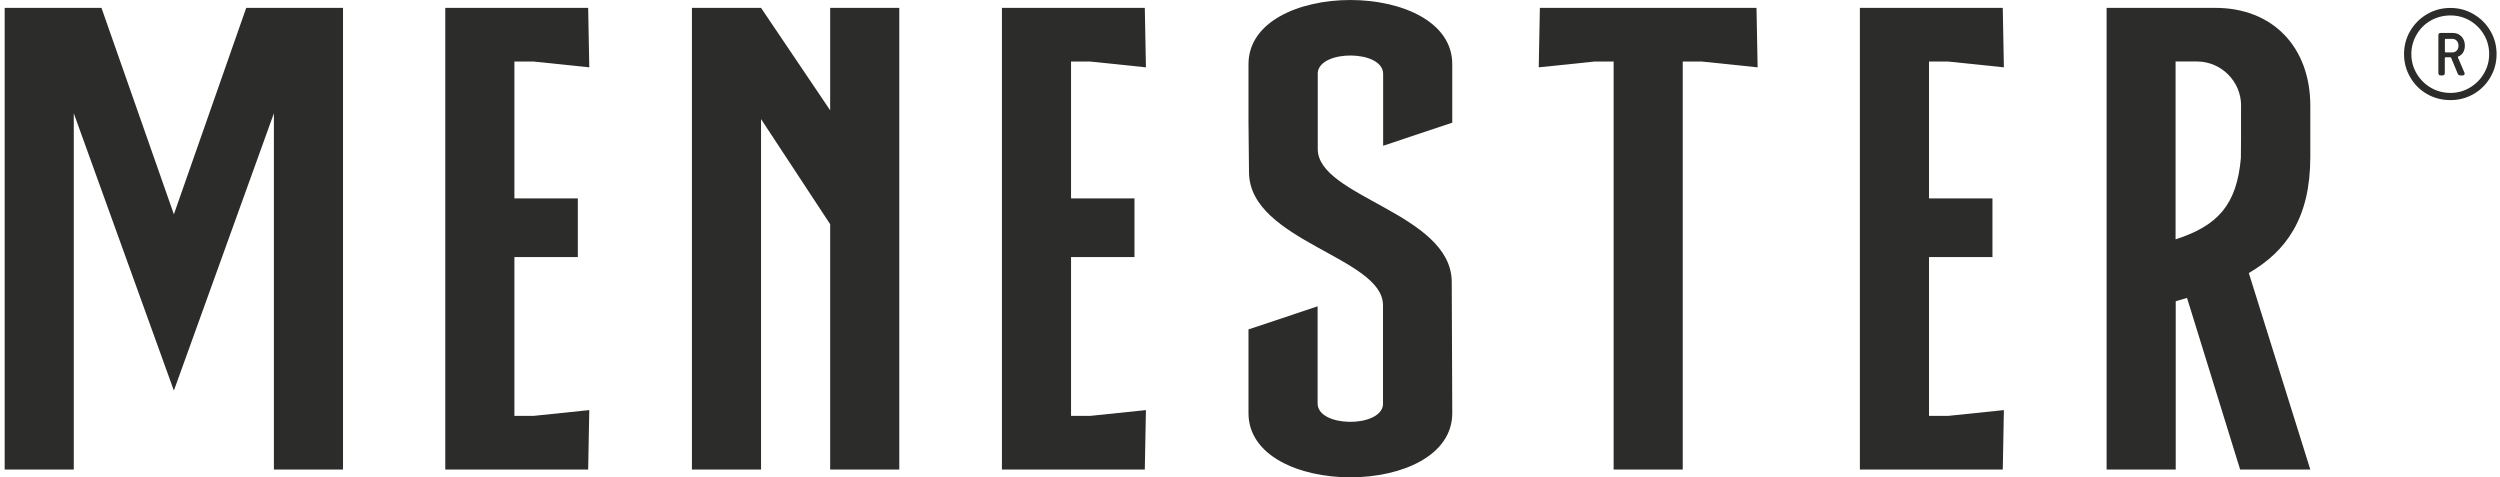 <svg xmlns="http://www.w3.org/2000/svg" width="309" height="59" viewBox="0 0 309 59" fill="none"><g clip-path="url(#clip0_17_683)"><path d="M305.738 1.752C306.607 2.261 307.301 2.947 307.809 3.818C308.318 4.68 308.577 5.635 308.577 6.682C308.577 7.73 308.318 8.684 307.809 9.555C307.301 10.427 306.607 11.122 305.738 11.622C304.869 12.123 303.907 12.373 302.872 12.373C301.836 12.373 300.847 12.123 299.978 11.622C299.109 11.122 298.415 10.436 297.907 9.555C297.398 8.684 297.139 7.72 297.139 6.682C297.139 5.644 297.398 4.69 297.907 3.818C298.415 2.957 299.109 2.261 299.978 1.752C300.847 1.242 301.818 0.982 302.872 0.982C303.926 0.982 304.869 1.242 305.738 1.752ZM305.267 10.834C306.006 10.399 306.589 9.815 307.014 9.083C307.449 8.341 307.661 7.544 307.661 6.682C307.661 5.82 307.449 5.014 307.014 4.282C306.58 3.55 305.997 2.966 305.267 2.539C304.527 2.113 303.732 1.909 302.872 1.909C302.012 1.909 301.18 2.122 300.44 2.539C299.7 2.966 299.118 3.54 298.693 4.282C298.258 5.023 298.045 5.82 298.045 6.682C298.045 7.544 298.258 8.35 298.693 9.083C299.127 9.824 299.71 10.408 300.44 10.834C301.18 11.27 301.984 11.483 302.872 11.483C303.759 11.483 304.536 11.27 305.267 10.834ZM304.453 6.469C304.314 6.701 304.12 6.877 303.861 6.97C303.806 6.988 303.787 7.034 303.806 7.118L304.601 8.971L304.629 9.092C304.629 9.249 304.536 9.324 304.36 9.324H304.092C303.935 9.324 303.824 9.249 303.769 9.092L302.974 7.173C302.955 7.118 302.918 7.081 302.853 7.081H302.299C302.215 7.081 302.178 7.118 302.178 7.201V9.027C302.178 9.222 302.077 9.324 301.882 9.324H301.679C301.485 9.324 301.383 9.222 301.383 9.027V4.365C301.383 4.171 301.485 4.069 301.679 4.069H303.149C303.602 4.069 303.963 4.217 304.24 4.514C304.518 4.81 304.656 5.181 304.656 5.635C304.656 5.95 304.592 6.228 304.453 6.46V6.469ZM302.188 4.912V6.358C302.188 6.432 302.225 6.478 302.308 6.478H303.075C303.306 6.478 303.501 6.404 303.648 6.256C303.796 6.108 303.87 5.904 303.87 5.653C303.87 5.403 303.796 5.19 303.648 5.033C303.501 4.875 303.306 4.801 303.075 4.801H302.308C302.225 4.801 302.188 4.838 302.188 4.921V4.912Z" fill="#2C2C2A"></path><path d="M0.577 0.973H12.541L21.492 26.488L30.433 0.973H42.397V58.036H33.854V14.004L21.492 48.277L9.12 14.004V58.036H0.577V0.973Z" fill="#2C2C2A"></path><path d="M55.037 58.036V0.973H72.697L72.836 8.323L65.966 7.609H63.58V24.523H71.421V31.771H63.58V51.4H65.966L72.836 50.687L72.697 58.036H55.037Z" fill="#2C2C2A"></path><path d="M85.522 0.973H94.065L102.608 13.633V0.973H111.152V58.036H102.608V27.711L94.065 14.718V58.036H85.522V0.973Z" fill="#2C2C2A"></path><path d="M123.838 58.036V0.973H141.498L141.637 8.323L134.767 7.609H132.381V24.523H140.222V31.771H132.381V51.4H134.767L141.637 50.687L141.498 58.036H123.838Z" fill="#2C2C2A"></path><path d="M154.313 15.07V7.933C154.313 -2.642 179.5 -2.642 179.5 7.933V15.162L170.956 18.017V9.138C170.956 6.163 163.208 6.107 162.875 8.943V18.425C162.866 24.328 179.269 26.33 179.435 34.755L179.5 51.066C179.5 61.641 154.313 61.641 154.313 51.066V40.714L162.857 37.86V49.862C162.857 52.837 170.605 52.892 170.938 50.056V37.721C170.947 31.817 154.544 29.815 154.378 21.39L154.313 15.07Z" fill="#2C2C2A"></path><path d="M217.104 0.973L217.243 8.323L210.373 7.609H207.987V58.036H199.444V7.609H197.058L190.188 8.323L190.327 0.973H217.104Z" fill="#2C2C2A"></path><path d="M229.882 58.036V0.973H247.543L247.681 8.323L240.811 7.609H238.426V24.523H246.267V31.771H238.426V51.4H240.811L247.681 50.687L247.543 58.036H229.882Z" fill="#2C2C2A"></path><path d="M260.376 17.081V0.973H273.82C280.903 0.973 285.554 5.811 285.554 13.077V17.081V19.398C285.554 26.914 282.613 31.038 277.953 33.745L285.554 58.036H276.881L270.316 36.822C269.854 36.961 269.391 37.09 268.92 37.23V58.036H260.376V17.081ZM277.001 13.068C277.001 10.065 274.551 7.6 271.546 7.6H268.901V17.072V29.583C274.172 27.887 276.465 25.265 276.973 19.546L276.992 17.081V13.077L277.001 13.068Z" fill="#2C2C2A"></path></g><defs><clipPath id="clip0_17_683"><rect width="308" height="59" fill="white" transform="translate(0.577)"></rect></clipPath></defs></svg>